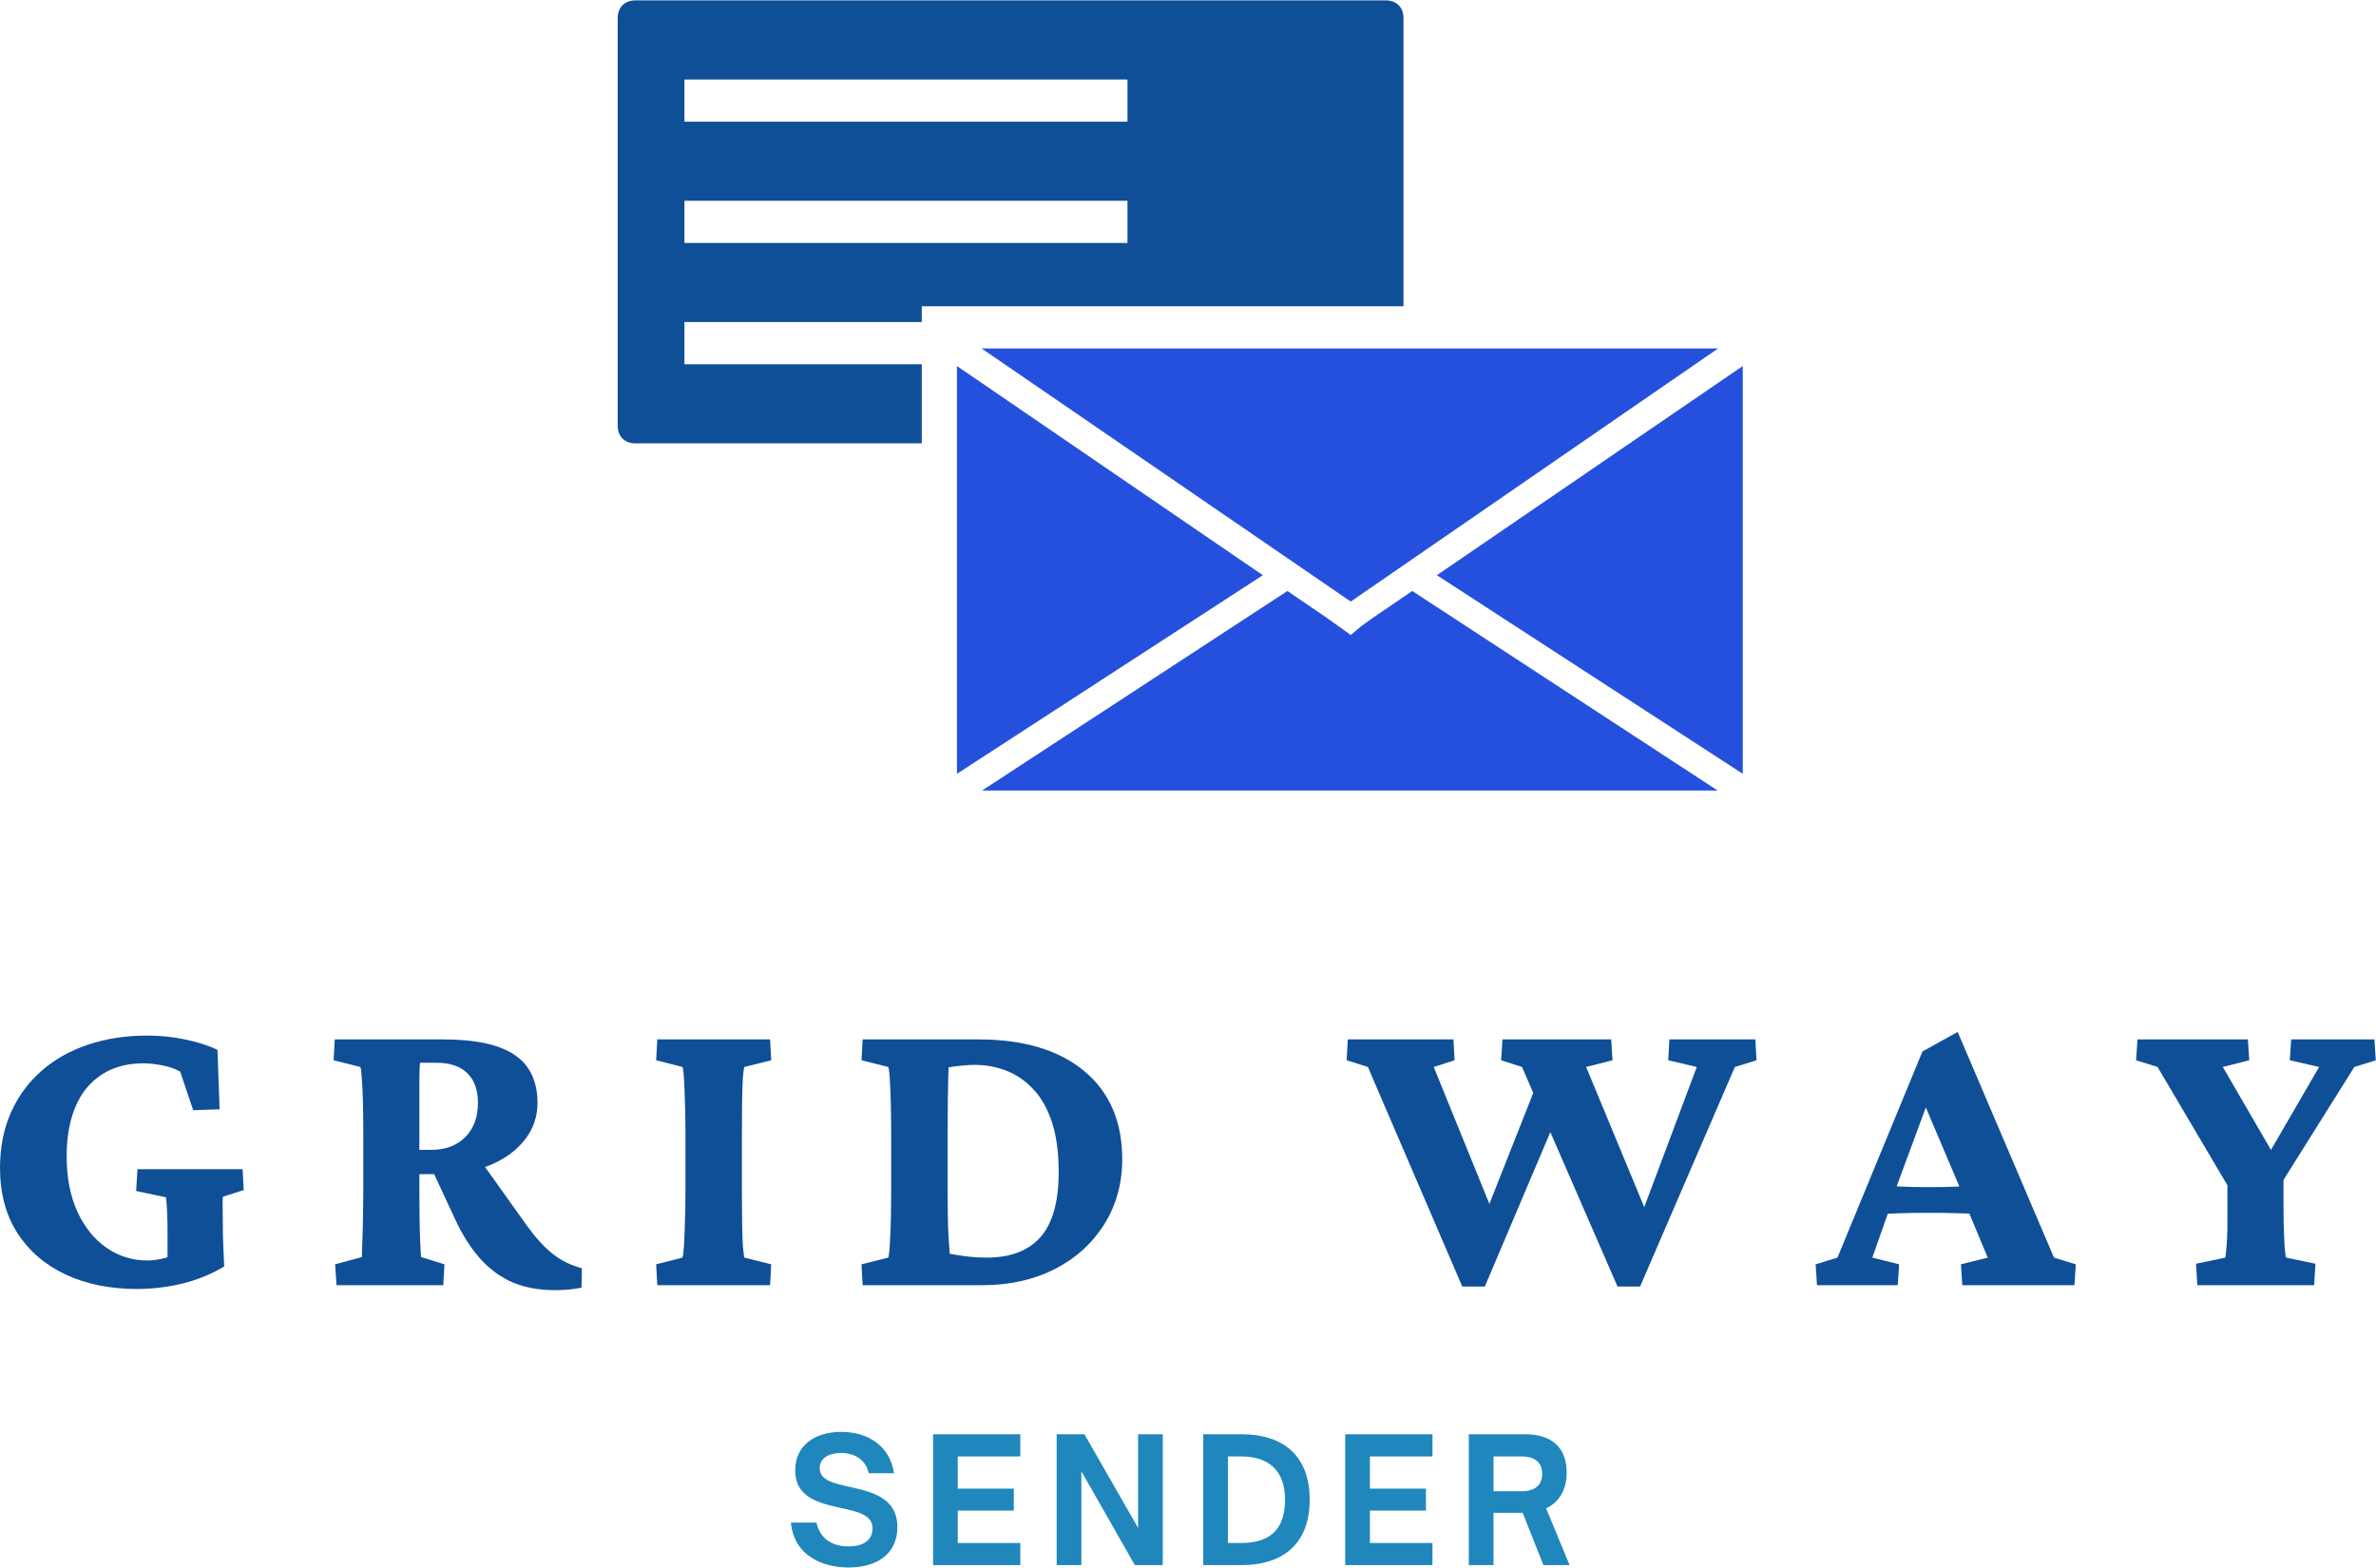 <svg xmlns="http://www.w3.org/2000/svg" xmlns:xlink="http://www.w3.org/1999/xlink" zoomAndPan="magnify" preserveAspectRatio="xMidYMid meet" version="1.0" viewBox="91.17 121.68 193.93 127.97"><defs><g/><clipPath id="76f5a1265c"><path d="M 208 151 L 233.758 151 L 233.758 185 L 208 185 Z M 208 151 " clip-rule="nonzero"/></clipPath><clipPath id="7517370bc2"><path d="M 171 169 L 232 169 L 232 186.211 L 171 186.211 Z M 171 169 " clip-rule="nonzero"/></clipPath><clipPath id="a0d3cbb228"><path d="M 141.508 121.711 L 206 121.711 L 206 158 L 141.508 158 Z M 141.508 121.711 " clip-rule="nonzero"/></clipPath></defs><g clip-path="url(#76f5a1265c)"><path fill="#2550de" d="M 208.449 168.633 L 233.414 184.844 L 233.414 151.559 Z M 208.449 168.633 " fill-opacity="1" fill-rule="nonzero"/></g><g clip-path="url(#7517370bc2)"><path fill="#2550de" d="M 203.281 172.074 L 202.277 172.793 L 201.418 173.512 L 200.414 172.793 L 199.406 172.074 L 196.25 169.922 L 171 186.422 L 231.691 186.422 L 206.438 169.922 Z M 203.281 172.074 " fill-opacity="1" fill-rule="nonzero"/></g><path fill="#2550de" d="M 169.277 151.559 L 169.277 184.844 L 194.242 168.633 Z M 169.277 151.559 " fill-opacity="1" fill-rule="nonzero"/><path fill="#2550de" d="M 201.418 170.785 L 231.406 150.121 L 171.285 150.121 Z M 201.418 170.785 " fill-opacity="1" fill-rule="nonzero"/><g clip-path="url(#a0d3cbb228)"><path fill="#0f4f98" d="M 205.723 123.148 C 205.723 122.285 205.148 121.711 204.285 121.711 L 143.02 121.711 C 142.16 121.711 141.586 122.285 141.586 123.148 L 141.586 156.438 C 141.586 157.297 142.16 157.871 143.02 157.871 L 166.406 157.871 L 166.406 151.414 L 147.035 151.414 L 147.035 147.969 L 166.406 147.969 L 166.406 146.68 L 205.723 146.68 Z M 183.195 139.793 L 183.195 141.512 L 147.035 141.512 L 147.035 138.07 L 183.195 138.07 Z M 183.195 129.891 L 183.195 131.613 L 147.035 131.613 L 147.035 128.168 L 183.195 128.168 Z M 183.195 129.891 " fill-opacity="1" fill-rule="nonzero"/></g><g fill="#0f4f98" fill-opacity="1"><g transform="translate(89.672, 226.587)"><g><path d="M 12.688 0.312 C 10.5 0.312 8.562 -0.078 6.875 -0.859 C 5.188 -1.648 3.867 -2.781 2.922 -4.25 C 1.973 -5.719 1.5 -7.492 1.5 -9.578 C 1.5 -11.254 1.797 -12.758 2.391 -14.094 C 2.984 -15.426 3.816 -16.562 4.891 -17.5 C 5.961 -18.438 7.234 -19.148 8.703 -19.641 C 10.172 -20.129 11.781 -20.375 13.531 -20.375 C 14.582 -20.375 15.625 -20.266 16.656 -20.047 C 17.695 -19.828 18.562 -19.547 19.25 -19.203 L 19.422 -14.359 L 17.266 -14.281 L 16.203 -17.438 C 15.742 -17.688 15.238 -17.859 14.688 -17.953 C 14.145 -18.055 13.645 -18.109 13.188 -18.109 C 11.875 -18.109 10.742 -17.801 9.797 -17.188 C 8.848 -16.57 8.133 -15.695 7.656 -14.562 C 7.176 -13.426 6.938 -12.082 6.938 -10.531 C 6.938 -8.77 7.234 -7.25 7.828 -5.969 C 8.422 -4.695 9.219 -3.719 10.219 -3.031 C 11.219 -2.352 12.32 -2.016 13.531 -2.016 C 13.875 -2.016 14.266 -2.062 14.703 -2.156 C 15.148 -2.25 15.547 -2.395 15.891 -2.594 L 15.172 -0.75 L 15.172 -4.375 C 15.172 -4.852 15.16 -5.363 15.141 -5.906 C 15.117 -6.457 15.086 -6.879 15.047 -7.172 L 12.609 -7.688 L 12.719 -9.469 L 21.297 -9.469 L 21.391 -7.766 L 19.688 -7.219 C 19.664 -6.988 19.66 -6.633 19.672 -6.156 C 19.68 -5.676 19.688 -5.176 19.688 -4.656 C 19.688 -4.258 19.695 -3.812 19.719 -3.312 C 19.738 -2.812 19.766 -2.219 19.797 -1.531 C 18.785 -0.914 17.66 -0.453 16.422 -0.141 C 15.18 0.16 13.938 0.312 12.688 0.312 Z M 12.688 0.312 "/></g></g></g><g fill="#0f4f98" fill-opacity="1"><g transform="translate(117.196, 226.587)"><g><path d="M 1.438 0 L 1.328 -1.703 L 3.516 -2.297 C 3.516 -2.43 3.52 -2.691 3.531 -3.078 C 3.551 -3.461 3.566 -3.914 3.578 -4.438 C 3.586 -4.969 3.598 -5.504 3.609 -6.047 C 3.617 -6.598 3.625 -7.086 3.625 -7.516 L 3.625 -12.516 C 3.625 -13.473 3.613 -14.332 3.594 -15.094 C 3.57 -15.852 3.539 -16.473 3.5 -16.953 C 3.469 -17.43 3.43 -17.719 3.391 -17.812 L 1.203 -18.359 L 1.297 -20.062 L 10.156 -20.062 C 12.77 -20.062 14.703 -19.645 15.953 -18.812 C 17.211 -17.977 17.844 -16.664 17.844 -14.875 C 17.844 -13.75 17.5 -12.75 16.812 -11.875 C 16.133 -11 15.195 -10.312 14 -9.812 C 12.801 -9.312 11.426 -9.062 9.875 -9.062 L 7.656 -9.062 L 7.656 -11.047 L 9.188 -11.047 C 10.332 -11.047 11.25 -11.391 11.938 -12.078 C 12.633 -12.773 12.984 -13.707 12.984 -14.875 C 12.984 -15.938 12.691 -16.75 12.109 -17.312 C 11.535 -17.875 10.691 -18.156 9.578 -18.156 L 8.266 -18.156 C 8.242 -18.082 8.227 -17.883 8.219 -17.562 C 8.207 -17.25 8.203 -16.848 8.203 -16.359 C 8.203 -15.867 8.203 -15.32 8.203 -14.719 C 8.203 -14.113 8.203 -13.469 8.203 -12.781 L 8.203 -7.516 C 8.203 -6.922 8.207 -6.27 8.219 -5.562 C 8.227 -4.863 8.242 -4.211 8.266 -3.609 C 8.297 -3.004 8.32 -2.566 8.344 -2.297 L 10.25 -1.703 L 10.156 0 Z M 19.281 0.406 C 18 0.406 16.863 0.203 15.875 -0.203 C 14.883 -0.617 13.992 -1.258 13.203 -2.125 C 12.422 -2.988 11.723 -4.082 11.109 -5.406 L 9.156 -9.609 L 12.953 -10.5 L 17.016 -4.812 C 17.492 -4.156 17.961 -3.598 18.422 -3.141 C 18.879 -2.691 19.359 -2.32 19.859 -2.031 C 20.359 -1.75 20.895 -1.531 21.469 -1.375 L 21.438 0.203 C 21.07 0.273 20.711 0.328 20.359 0.359 C 20.004 0.391 19.645 0.406 19.281 0.406 Z M 19.281 0.406 "/></g></g></g><g fill="#0f4f98" fill-opacity="1"><g transform="translate(143.523, 226.587)"><g><path d="M 1.297 0 L 1.203 -1.703 L 3.344 -2.25 C 3.395 -2.363 3.438 -2.66 3.469 -3.141 C 3.5 -3.617 3.523 -4.238 3.547 -5 C 3.578 -5.77 3.594 -6.609 3.594 -7.516 L 3.594 -12.516 C 3.594 -13.473 3.578 -14.332 3.547 -15.094 C 3.523 -15.852 3.5 -16.477 3.469 -16.969 C 3.438 -17.457 3.395 -17.738 3.344 -17.812 L 1.203 -18.359 L 1.297 -20.062 L 10.5 -20.062 L 10.594 -18.359 L 8.406 -17.812 C 8.363 -17.719 8.32 -17.426 8.281 -16.938 C 8.25 -16.445 8.227 -15.816 8.219 -15.047 C 8.207 -14.285 8.203 -13.441 8.203 -12.516 L 8.203 -7.516 C 8.203 -6.629 8.207 -5.812 8.219 -5.062 C 8.227 -4.312 8.25 -3.691 8.281 -3.203 C 8.32 -2.711 8.363 -2.395 8.406 -2.25 L 10.594 -1.703 L 10.5 0 Z M 1.297 0 "/></g></g></g><g fill="#0f4f98" fill-opacity="1"><g transform="translate(160.283, 226.587)"><g><path d="M 1.297 -20.062 L 10.734 -20.062 C 14.422 -20.062 17.301 -19.203 19.375 -17.484 C 21.445 -15.766 22.484 -13.363 22.484 -10.281 C 22.484 -8.301 21.992 -6.531 21.016 -4.969 C 20.035 -3.406 18.688 -2.188 16.969 -1.312 C 15.25 -0.438 13.285 0 11.078 0 L 1.297 0 L 1.203 -1.703 L 3.391 -2.25 C 3.453 -2.414 3.504 -2.992 3.547 -3.984 C 3.598 -4.973 3.625 -6.148 3.625 -7.516 L 3.625 -12.516 C 3.625 -13.941 3.598 -15.148 3.547 -16.141 C 3.504 -17.141 3.453 -17.695 3.391 -17.812 L 1.203 -18.359 Z M 8.312 -17.781 C 8.312 -17.633 8.301 -17.336 8.281 -16.891 C 8.27 -16.453 8.258 -15.875 8.25 -15.156 C 8.238 -14.438 8.234 -13.555 8.234 -12.516 L 8.234 -7.516 C 8.234 -6.922 8.238 -6.301 8.25 -5.656 C 8.258 -5.008 8.281 -4.41 8.312 -3.859 C 8.352 -3.316 8.383 -2.883 8.406 -2.562 C 8.926 -2.469 9.441 -2.391 9.953 -2.328 C 10.473 -2.273 10.961 -2.25 11.422 -2.25 C 13.359 -2.25 14.82 -2.805 15.812 -3.922 C 16.801 -5.047 17.297 -6.816 17.297 -9.234 C 17.297 -10.828 17.113 -12.18 16.75 -13.297 C 16.383 -14.41 15.879 -15.305 15.234 -15.984 C 14.598 -16.672 13.867 -17.176 13.047 -17.5 C 12.234 -17.82 11.359 -17.984 10.422 -17.984 C 10.109 -17.984 9.77 -17.961 9.406 -17.922 C 9.039 -17.891 8.676 -17.844 8.312 -17.781 Z M 8.312 -17.781 "/></g></g></g><g fill="#0f4f98" fill-opacity="1"><g transform="translate(189.412, 226.587)"><g/></g></g><g fill="#0f4f98" fill-opacity="1"><g transform="translate(201.114, 226.587)"><g><path d="M 17.094 -13.672 L 11.25 0.109 L 9.406 0.109 L 1.703 -17.812 L -0.031 -18.359 L 0.062 -20.062 L 8.688 -20.062 L 8.781 -18.359 L 7.078 -17.812 L 12.469 -4.547 L 10.797 -4.547 L 15.594 -16.688 Z M 22.078 0.109 L 14.281 -17.812 L 12.578 -18.359 L 12.688 -20.062 L 21.562 -20.062 L 21.672 -18.359 L 19.516 -17.812 L 25.016 -4.547 L 23.578 -4.547 L 28.547 -17.812 L 26.219 -18.359 L 26.312 -20.062 L 33.328 -20.062 L 33.422 -18.359 L 31.656 -17.812 L 23.922 0.109 Z M 22.078 0.109 "/></g></g></g><g fill="#0f4f98" fill-opacity="1"><g transform="translate(239.504, 226.587)"><g><path d="M -0.031 0 L -0.141 -1.703 L 1.641 -2.25 L 8.578 -19.078 L 11.453 -20.672 L 19.312 -2.25 L 21.094 -1.703 L 20.984 0 L 11.828 0 L 11.719 -1.703 L 13.906 -2.25 L 12.062 -6.672 L 11.688 -7.828 L 8.266 -15.891 L 9.266 -15.625 L 6.422 -7.938 L 6.125 -6.906 L 4.484 -2.25 L 6.672 -1.703 L 6.562 0 Z M 5.297 -5.812 L 5.297 -8.141 C 5.754 -8.109 6.266 -8.078 6.828 -8.047 C 7.398 -8.016 8.164 -8 9.125 -8 C 10.039 -8 10.801 -8.016 11.406 -8.047 C 12.008 -8.078 12.523 -8.109 12.953 -8.141 L 12.953 -5.844 C 12.523 -5.844 12 -5.852 11.375 -5.875 C 10.758 -5.895 10.008 -5.906 9.125 -5.906 C 8.188 -5.906 7.422 -5.895 6.828 -5.875 C 6.242 -5.852 5.734 -5.832 5.297 -5.812 Z M 5.297 -5.812 "/></g></g></g><g fill="#0f4f98" fill-opacity="1"><g transform="translate(265.285, 226.587)"><g><path d="M 18.047 -17.812 L 10.797 -6.25 L 12.266 -9.672 L 12.266 -6.25 C 12.266 -5.844 12.27 -5.414 12.281 -4.969 C 12.301 -4.531 12.316 -4.117 12.328 -3.734 C 12.336 -3.359 12.359 -3.035 12.391 -2.766 C 12.422 -2.492 12.445 -2.32 12.469 -2.25 L 14.875 -1.75 L 14.766 0 L 5.234 0 L 5.125 -1.75 L 7.516 -2.25 C 7.535 -2.32 7.555 -2.492 7.578 -2.766 C 7.609 -3.035 7.633 -3.359 7.656 -3.734 C 7.676 -4.117 7.688 -4.531 7.688 -4.969 C 7.688 -5.414 7.688 -5.844 7.688 -6.25 L 7.688 -9.672 L 8.812 -6.25 L 1.984 -17.812 L 0.234 -18.359 L 0.344 -20.062 L 9.359 -20.062 L 9.469 -18.359 L 7.312 -17.812 L 11.656 -10.328 L 10.828 -10.328 L 15.172 -17.812 L 12.781 -18.359 L 12.891 -20.062 L 19.688 -20.062 L 19.797 -18.359 Z M 18.047 -17.812 "/></g></g></g><g fill="#2087bd" fill-opacity="1"><g transform="translate(155.235, 249.437)"><g><path d="M 5.191 0.195 C 7.711 0.195 9.18 -1.078 9.18 -3.094 C 9.18 -5.516 7.066 -5.988 5.289 -6.383 C 3.988 -6.676 2.84 -6.926 2.84 -7.906 C 2.84 -8.719 3.57 -9.152 4.578 -9.152 C 5.668 -9.152 6.578 -8.637 6.844 -7.5 L 8.902 -7.5 C 8.566 -9.809 6.676 -10.875 4.617 -10.875 C 2.465 -10.875 0.84 -9.797 0.84 -7.738 C 0.84 -5.484 2.828 -5.051 4.578 -4.66 C 5.934 -4.367 7.152 -4.102 7.152 -2.996 C 7.152 -1.973 6.312 -1.527 5.207 -1.527 C 4.086 -1.527 2.926 -1.945 2.574 -3.473 L 0.488 -3.473 C 0.754 -0.715 3.137 0.195 5.191 0.195 Z M 5.191 0.195 "/></g></g></g><g fill="#2087bd" fill-opacity="1"><g transform="translate(166.374, 249.437)"><g><path d="M 8.074 0 L 8.074 -1.805 L 2.969 -1.805 L 2.969 -4.449 L 7.543 -4.449 L 7.543 -6.242 L 2.969 -6.242 L 2.969 -8.871 L 8.074 -8.871 L 8.074 -10.68 L 0.953 -10.68 L 0.953 0 Z M 8.074 0 "/></g></g></g><g fill="#2087bd" fill-opacity="1"><g transform="translate(176.463, 249.437)"><g><path d="M 2.969 0 L 2.969 -7.656 L 7.332 0 L 9.613 0 L 9.613 -10.68 L 7.598 -10.68 L 7.598 -3.035 L 3.219 -10.68 L 0.953 -10.68 L 0.953 0 Z M 2.969 0 "/></g></g></g><g fill="#2087bd" fill-opacity="1"><g transform="translate(188.427, 249.437)"><g><path d="M 4.059 0 C 7.656 0 9.641 -1.918 9.641 -5.332 C 9.641 -8.762 7.668 -10.68 4.059 -10.68 L 0.953 -10.68 L 0.953 0 Z M 2.969 -8.871 L 4.043 -8.871 C 6.199 -8.871 7.629 -7.809 7.629 -5.332 C 7.629 -2.688 6.156 -1.805 4.031 -1.805 L 2.969 -1.805 Z M 2.969 -8.871 "/></g></g></g><g fill="#2087bd" fill-opacity="1"><g transform="translate(200.013, 249.437)"><g><path d="M 8.074 0 L 8.074 -1.805 L 2.969 -1.805 L 2.969 -4.449 L 7.543 -4.449 L 7.543 -6.242 L 2.969 -6.242 L 2.969 -8.871 L 8.074 -8.871 L 8.074 -10.68 L 0.953 -10.68 L 0.953 0 Z M 8.074 0 "/></g></g></g><g fill="#2087bd" fill-opacity="1"><g transform="translate(210.102, 249.437)"><g><path d="M 7.262 -4.633 C 8.301 -5.121 8.941 -6.129 8.941 -7.531 C 8.941 -9.742 7.559 -10.68 5.555 -10.68 L 0.953 -10.68 L 0.953 0 L 2.969 0 L 2.969 -4.27 L 5.348 -4.27 L 7.039 0 L 9.18 0 Z M 5.277 -8.871 C 6.34 -8.871 6.941 -8.367 6.941 -7.461 C 6.941 -6.523 6.355 -6.031 5.277 -6.031 L 2.969 -6.031 L 2.969 -8.871 Z M 5.277 -8.871 "/></g></g></g></svg>